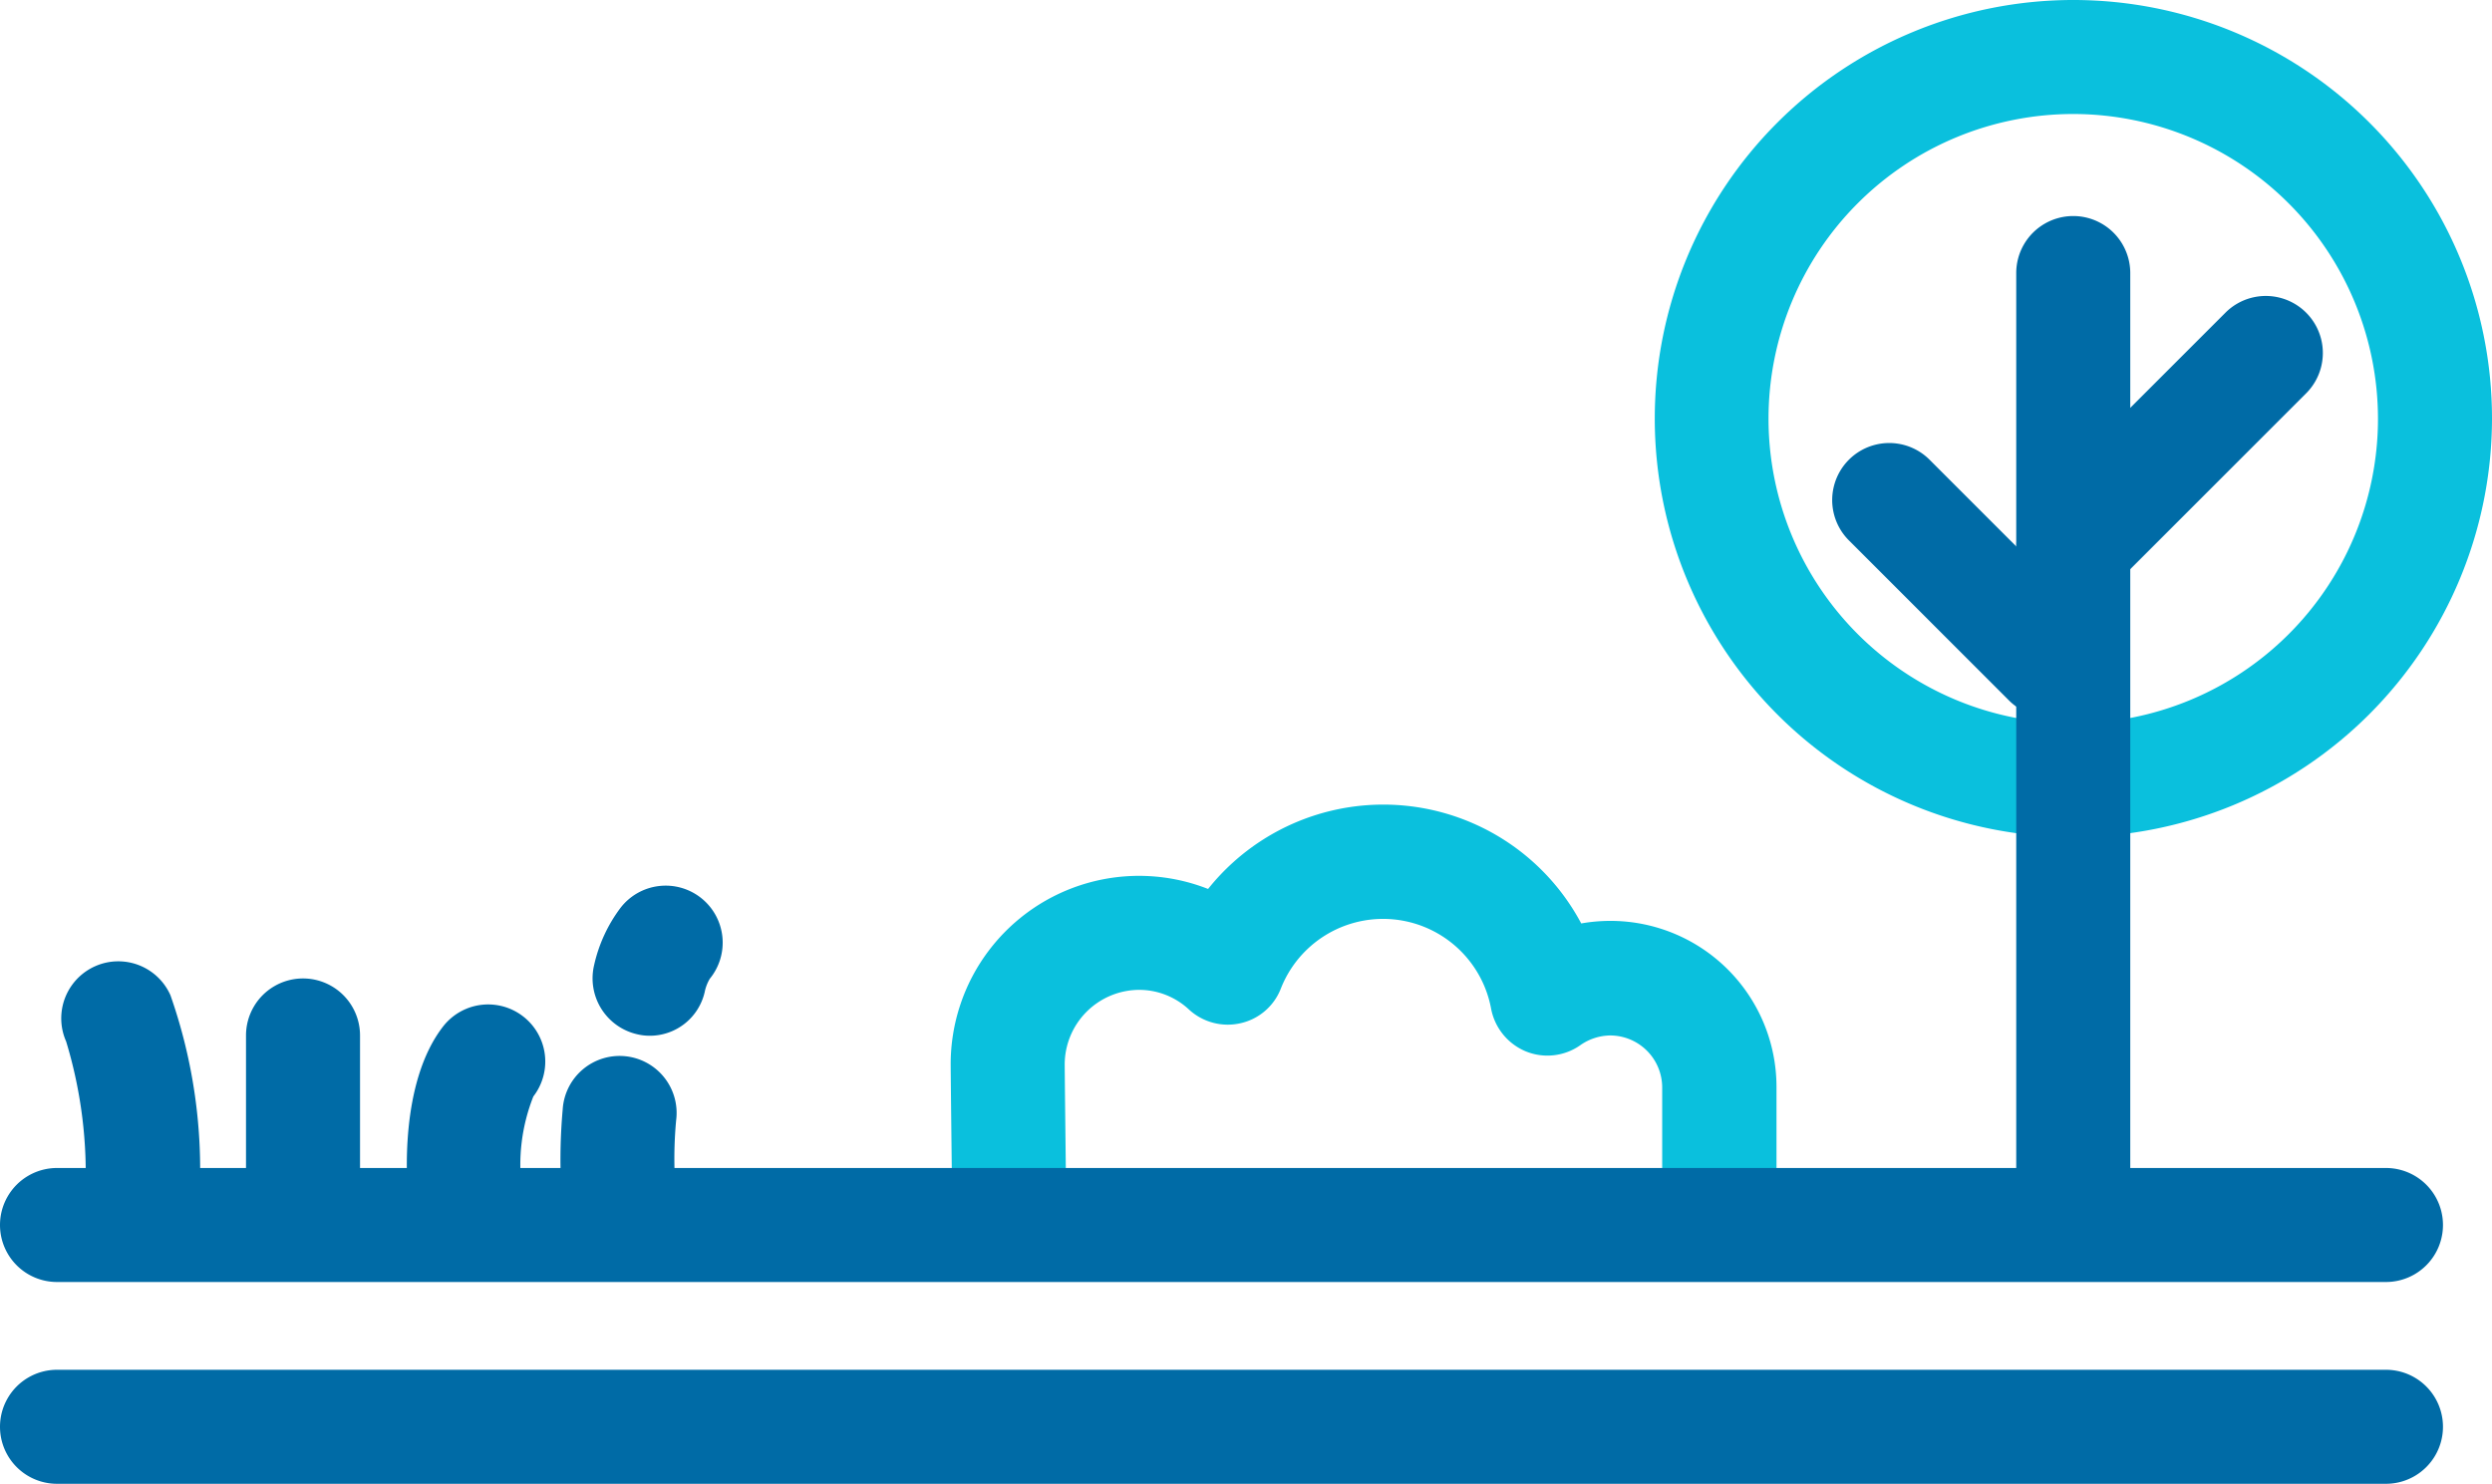 <svg xmlns="http://www.w3.org/2000/svg" width="87.42" height="52.06" viewBox="0 0 87.42 52.06"><defs><style>.a{fill:#0ac0dd;}.b{fill:#006ba6;}.c{fill:none;stroke:#006ba6;stroke-linecap:round;stroke-linejoin:round;stroke-miterlimit:10;stroke-width:4px;}</style></defs><path class="a" d="M72.73,29.37A14.685,14.685,0,1,1,87.42,14.69,14.707,14.707,0,0,1,72.73,29.37ZM72.73,4A10.69,10.69,0,1,0,83.42,14.69,10.7,10.7,0,0,0,72.73,4Z"/><path class="a" d="M60.31,43.1a2.006,2.006,0,0,1-2-2V38.15a1.827,1.827,0,0,0-1.82-1.82,1.859,1.859,0,0,0-1.05.34,2.007,2.007,0,0,1-1.91.22,2.033,2.033,0,0,1-1.22-1.49,3.854,3.854,0,0,0-7.38-.71,1.98,1.98,0,0,1-1.41,1.21,2.009,2.009,0,0,1-1.8-.47,2.562,2.562,0,0,0-1.75-.7,2.623,2.623,0,0,0-2.62,2.62c0,.27.04,3.72.04,3.72l-4,.05s-.04-3.49-.04-3.77a6.608,6.608,0,0,1,9.03-6.16A7.864,7.864,0,0,1,55.47,32.4a5.887,5.887,0,0,1,1.03-.09,5.826,5.826,0,0,1,5.82,5.82v2.95A2.019,2.019,0,0,1,60.31,43.1Z"/><path class="b" d="M83.7,44.98H2a2,2,0,0,1,0-4H83.7a2,2,0,0,1,0,4Z"/><path class="b" d="M83.7,52.06H2a2,2,0,0,1,0-4H83.7a2,2,0,0,1,0,4Z"/><path class="b" d="M72.73,43.56a2.006,2.006,0,0,1-2-2V9.58a2,2,0,0,1,4,0V41.56A2.006,2.006,0,0,1,72.73,43.56Z"/><path class="b" d="M72.73,21.14a2.005,2.005,0,0,1-1.41-3.42l6.75-6.75A2,2,0,1,1,80.9,13.8l-6.75,6.75A1.991,1.991,0,0,1,72.73,21.14Z"/><path class="b" d="M71.88,25.16a1.993,1.993,0,0,1-1.41-.59l-5.61-5.61a2,2,0,1,1,2.83-2.83l5.61,5.61a2,2,0,0,1,0,2.83A1.974,1.974,0,0,1,71.88,25.16Z"/><path class="b" d="M10.63,43.93a2.006,2.006,0,0,1-2-2v-5.6a2,2,0,0,1,4,0v5.6A2.006,2.006,0,0,1,10.63,43.93Z"/><path class="c" d="M17.75,41.62"/><path class="c" d="M17.75,35.03"/><path class="b" d="M4.99,43.93a2,2,0,0,1-2-1.99,15.939,15.939,0,0,0-.67-5.4,2,2,0,1,1,3.66-1.62A18.458,18.458,0,0,1,7,41.93a2.028,2.028,0,0,1-2.01,2Z"/><path class="b" d="M22.79,36.34a1.893,1.893,0,0,1-.47-.06,2.012,2.012,0,0,1-1.48-2.41,5.245,5.245,0,0,1,.93-2.02,2,2,0,1,1,3.13,2.49,1.479,1.479,0,0,0-.18.47A1.974,1.974,0,0,1,22.79,36.34Z"/><path class="b" d="M21.7,43.93a2,2,0,0,1-1.99-1.83,20.066,20.066,0,0,1,.03-3.18,2,2,0,1,1,3.98.38,14.651,14.651,0,0,0-.02,2.48,1.989,1.989,0,0,1-1.83,2.15A.965.965,0,0,0,21.7,43.93Z"/><path class="b" d="M16.32,43.92a2,2,0,0,1-1.99-1.8c-.07-.67-.32-4.12,1.21-6.1a2,2,0,1,1,3.17,2.45,6.523,6.523,0,0,0-.4,3.26,2,2,0,0,1-1.8,2.18A1.149,1.149,0,0,1,16.32,43.92Z"/></svg>